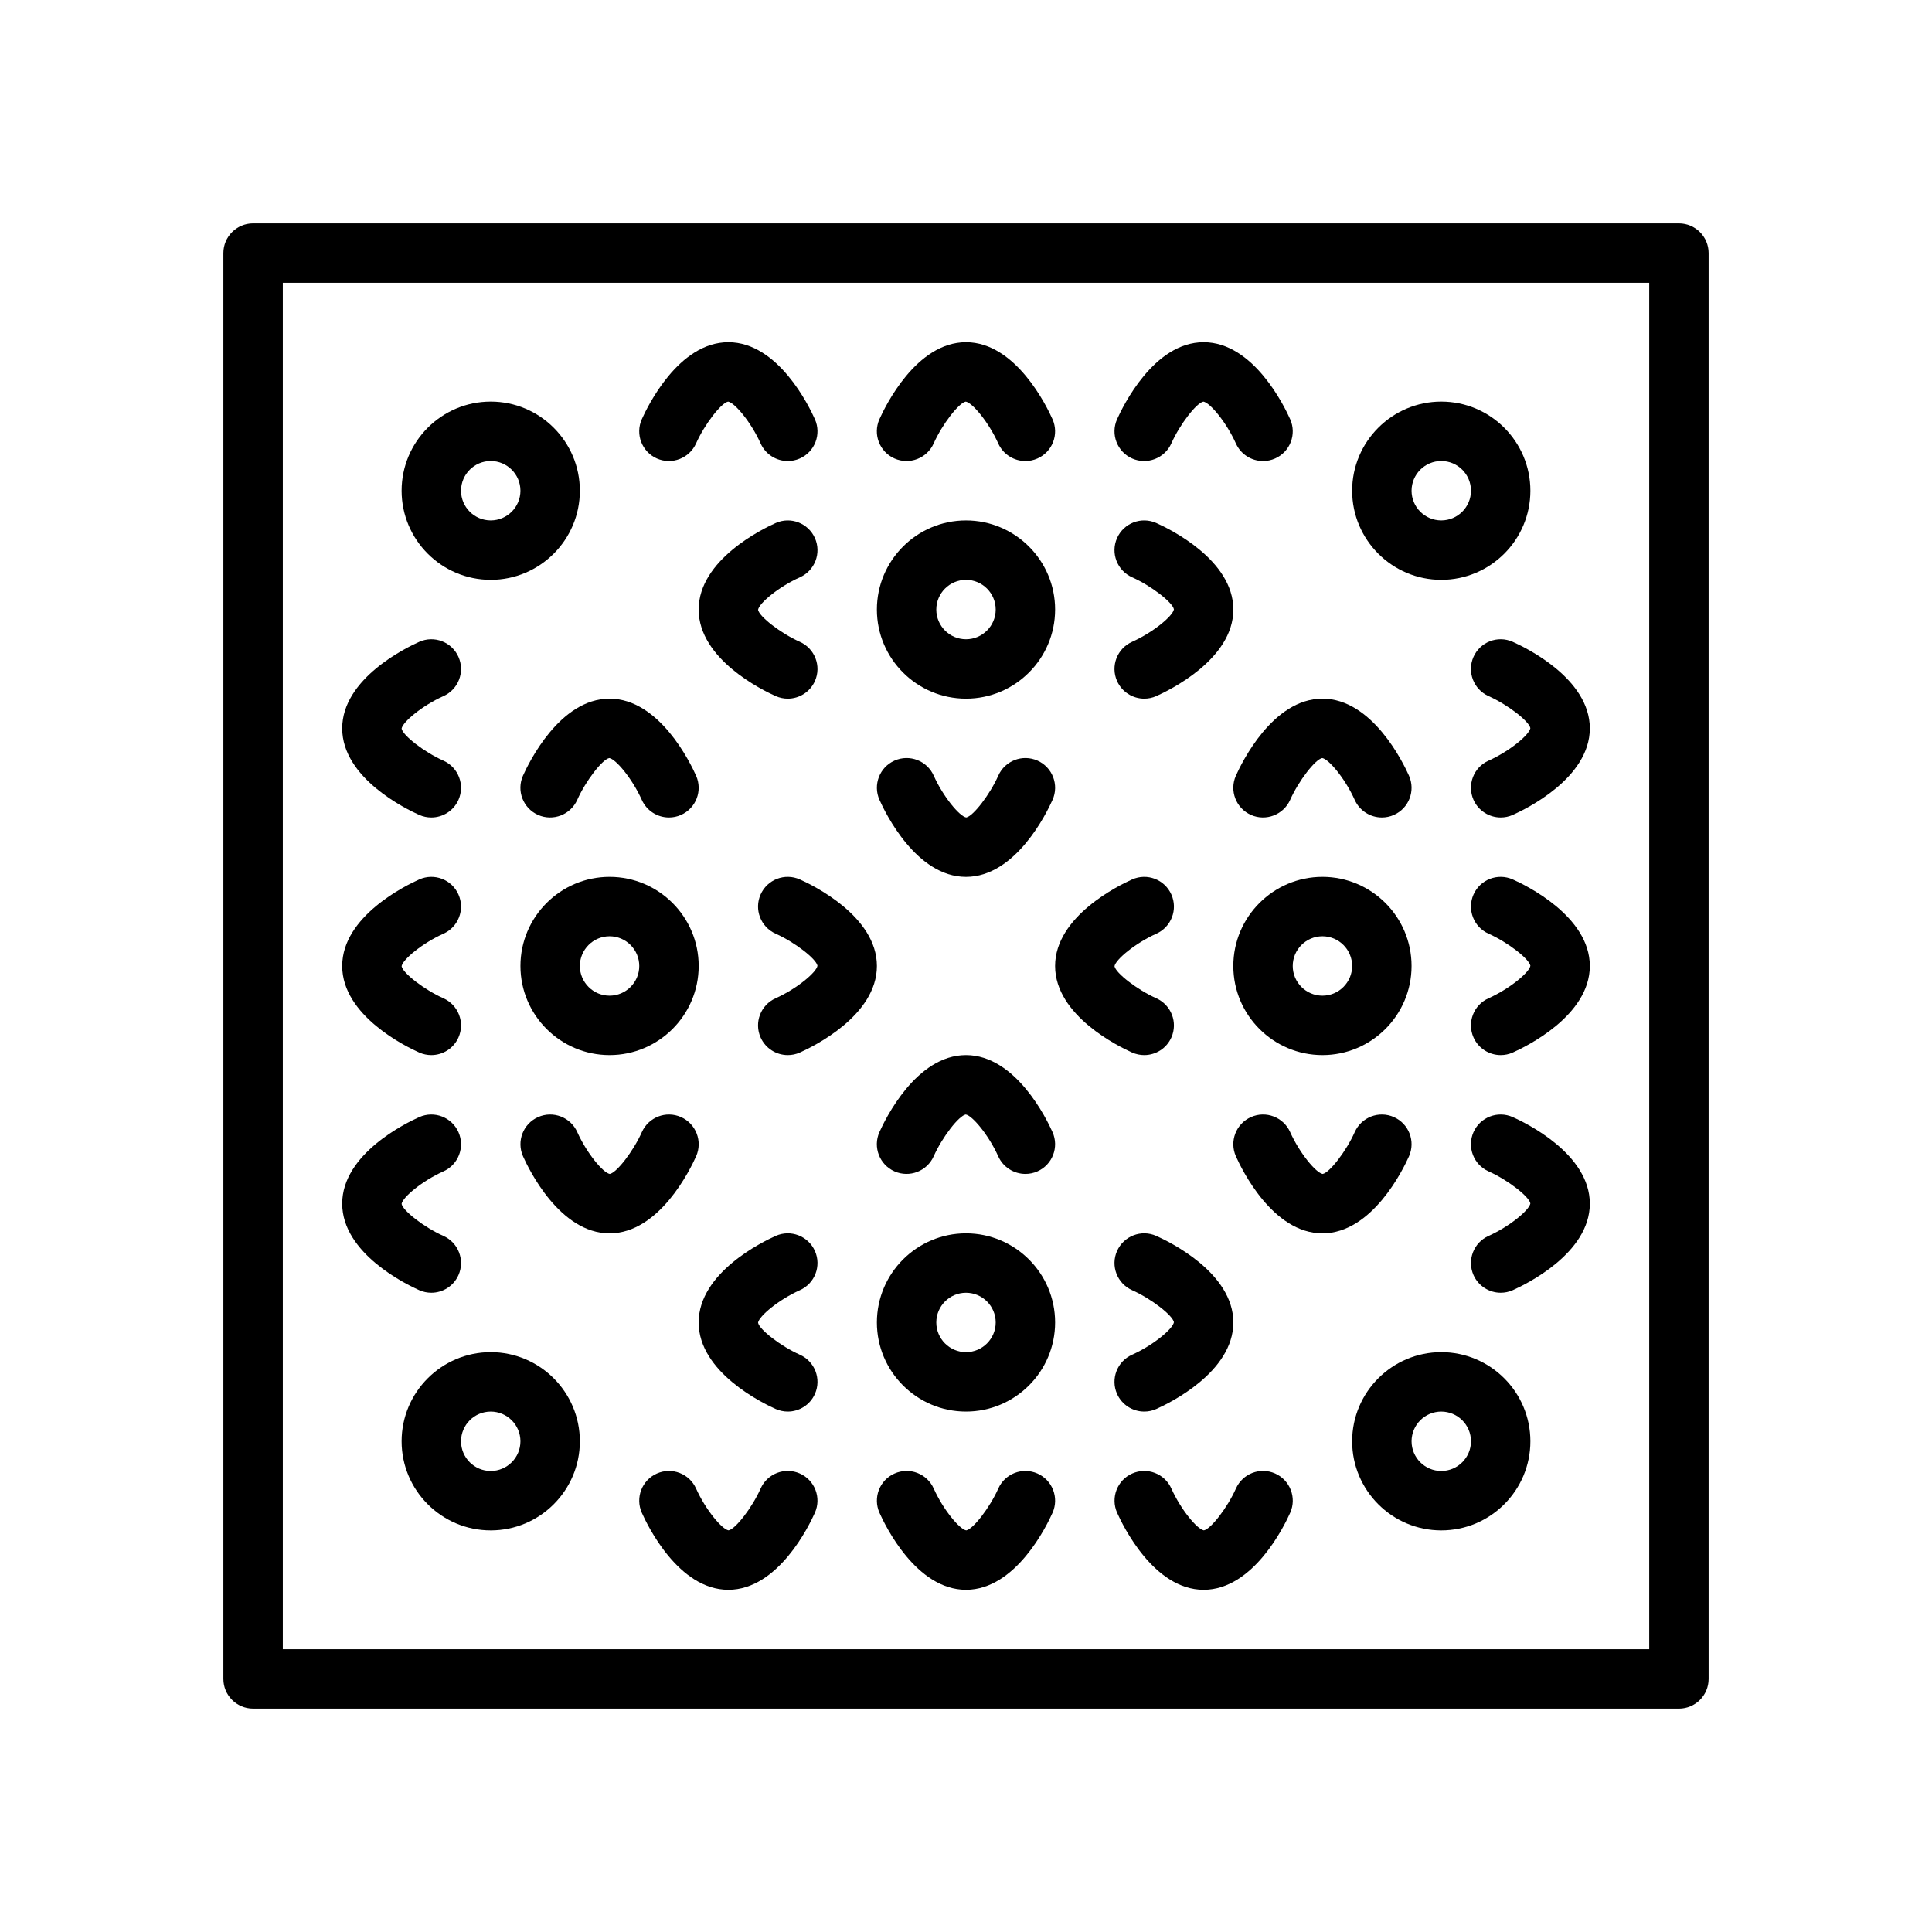 <?xml version="1.0" encoding="UTF-8"?>
<!-- Uploaded to: SVG Repo, www.svgrepo.com, Generator: SVG Repo Mixer Tools -->
<svg fill="#000000" width="800px" height="800px" version="1.1" viewBox="144 144 512 512" xmlns="http://www.w3.org/2000/svg">
 <g>
  <path d="m588.93 596.8h-377.86c-4.344 0-7.871-3.527-7.871-7.871v-377.86c0-4.344 3.527-7.871 7.871-7.871h377.86c4.344 0 7.871 3.527 7.871 7.871v377.86c0.004 4.348-3.523 7.875-7.871 7.875zm-369.98-15.746h362.11v-362.11h-362.11z"/>
  <path d="m400 329.15c-13.02 0-23.617-10.598-23.617-23.617s10.598-23.617 23.617-23.617 23.617 10.598 23.617 23.617c-0.004 13.023-10.598 23.617-23.617 23.617zm0-31.484c-4.336 0-7.871 3.535-7.871 7.871 0 4.336 3.535 7.871 7.871 7.871s7.871-3.535 7.871-7.871c0-4.34-3.535-7.871-7.871-7.871z"/>
  <path d="m415.74 266.18c-3.016 0-5.894-1.746-7.203-4.676-2.519-5.606-6.84-10.777-8.605-11.074-1.82 0.324-6.242 6.016-8.492 11.074-1.77 3.969-6.406 5.746-10.391 4-3.969-1.77-5.762-6.414-4-10.391 1.527-3.41 9.754-20.422 22.949-20.422s21.418 17.012 22.938 20.422c1.762 3.977-0.023 8.629-4 10.391-1.039 0.461-2.125 0.676-3.195 0.676z"/>
  <path d="m478.72 266.18c-3.016 0-5.894-1.746-7.203-4.676-2.519-5.606-6.84-10.777-8.605-11.074-1.82 0.324-6.242 6.016-8.492 11.074-1.77 3.969-6.422 5.746-10.391 4-3.969-1.77-5.762-6.414-4-10.391 1.527-3.41 9.754-20.422 22.949-20.422 13.195 0 21.418 17.012 22.938 20.422 1.762 3.977-0.023 8.629-4 10.391-1.039 0.461-2.125 0.676-3.195 0.676z"/>
  <path d="m352.77 266.18c-3.016 0-5.894-1.746-7.203-4.676-2.519-5.606-6.84-10.777-8.605-11.074-1.82 0.324-6.242 6.016-8.492 11.074-1.777 3.969-6.414 5.746-10.391 4-3.969-1.77-5.762-6.414-4-10.391 1.527-3.41 9.754-20.422 22.949-20.422 13.195 0 21.418 17.012 22.938 20.422 1.762 3.977-0.023 8.629-4 10.391-1.039 0.461-2.125 0.676-3.195 0.676z"/>
  <path d="m462.98 565.31c-13.195 0-21.418-17.012-22.938-20.422-1.762-3.977 0.023-8.629 4-10.391 3.984-1.762 8.613 0.023 10.383 3.984 2.527 5.621 6.848 10.793 8.613 11.082 1.82-0.324 6.242-6.016 8.492-11.074 1.77-3.977 6.398-5.762 10.391-4 3.969 1.77 5.762 6.414 4 10.391-1.523 3.418-9.75 20.43-22.941 20.43z"/>
  <path d="m337.02 565.31c-13.195 0-21.418-17.012-22.938-20.422-1.762-3.977 0.023-8.629 4-10.391 3.977-1.762 8.613 0.023 10.383 3.984 2.527 5.621 6.848 10.793 8.613 11.082 1.82-0.324 6.242-6.016 8.492-11.074 1.762-3.977 6.398-5.762 10.391-4 3.969 1.77 5.762 6.414 4 10.391-1.523 3.418-9.75 20.43-22.941 20.43z"/>
  <path d="m258.3 360.64c-1.07 0-2.148-0.219-3.195-0.676-3.406-1.52-20.418-9.746-20.418-22.938 0-13.195 17.012-21.418 20.422-22.938 3.977-1.77 8.629 0.023 10.391 4 1.762 3.977-0.023 8.629-4 10.391-5.606 2.519-10.777 6.84-11.074 8.605 0.324 1.82 6.016 6.242 11.074 8.492 3.969 1.77 5.762 6.414 4 10.391-1.309 2.934-4.184 4.672-7.199 4.672z"/>
  <path d="m258.3 486.59c-1.07 0-2.148-0.219-3.195-0.676-3.406-1.52-20.418-9.746-20.418-22.938 0-13.195 17.012-21.418 20.422-22.938 3.977-1.77 8.629 0.023 10.391 4 1.762 3.977-0.023 8.629-4 10.391-5.606 2.519-10.777 6.84-11.074 8.605 0.324 1.82 6.016 6.242 11.074 8.492 3.969 1.77 5.762 6.414 4 10.391-1.309 2.934-4.184 4.672-7.199 4.672z"/>
  <path d="m541.7 360.64c-3.016 0-5.894-1.746-7.203-4.676-1.762-3.969 0.023-8.621 3.984-10.383 5.621-2.527 10.793-6.848 11.082-8.613-0.324-1.82-6.016-6.242-11.074-8.492-3.969-1.77-5.762-6.414-4-10.391 1.77-3.969 6.398-5.769 10.391-4 3.426 1.52 20.438 9.746 20.438 22.941 0 13.195-17.012 21.418-20.422 22.938-1.039 0.465-2.125 0.676-3.195 0.676z"/>
  <path d="m541.7 486.59c-3.016 0-5.894-1.746-7.203-4.676-1.762-3.969 0.023-8.621 3.984-10.383 5.621-2.527 10.793-6.848 11.082-8.613-0.324-1.82-6.016-6.242-11.074-8.492-3.969-1.77-5.762-6.414-4-10.391 1.77-3.977 6.398-5.762 10.391-4 3.426 1.52 20.438 9.746 20.438 22.941 0 13.195-17.012 21.418-20.422 22.938-1.039 0.465-2.125 0.676-3.195 0.676z"/>
  <path d="m400 376.38c-13.195 0-21.418-17.012-22.938-20.422-1.762-3.977 0.023-8.629 4-10.391 3.984-1.762 8.621 0.023 10.391 4 2.519 5.606 6.84 10.777 8.605 11.074 1.82-0.324 6.242-6.016 8.492-11.074 1.762-3.977 6.398-5.762 10.391-4 3.969 1.77 5.762 6.414 4 10.391-1.523 3.41-9.75 20.422-22.941 20.422z"/>
  <path d="m352.77 329.15c-1.07 0-2.148-0.219-3.195-0.676-3.41-1.52-20.422-9.746-20.422-22.938 0-13.195 17.012-21.418 20.422-22.938 3.969-1.77 8.621 0.023 10.391 4 1.762 3.977-0.023 8.629-4 10.391-5.606 2.519-10.777 6.84-11.074 8.605 0.324 1.82 6.016 6.242 11.074 8.492 3.969 1.77 5.762 6.414 4 10.391-1.305 2.934-4.18 4.672-7.195 4.672z"/>
  <path d="m447.23 329.15c-3.016 0-5.894-1.746-7.203-4.676-1.762-3.977 0.023-8.629 4-10.391 5.606-2.519 10.777-6.84 11.074-8.605-0.324-1.82-6.016-6.242-11.074-8.492-3.969-1.77-5.762-6.414-4-10.391 1.77-3.977 6.406-5.762 10.391-4 3.418 1.52 20.43 9.746 20.43 22.941 0 13.195-17.012 21.418-20.422 22.938-1.039 0.465-2.125 0.676-3.195 0.676z"/>
  <path d="m400 518.08c-13.02 0-23.617-10.598-23.617-23.617 0-13.02 10.598-23.617 23.617-23.617s23.617 10.598 23.617 23.617c-0.004 13.023-10.598 23.617-23.617 23.617zm0-31.488c-4.336 0-7.871 3.535-7.871 7.871 0 4.336 3.535 7.871 7.871 7.871s7.871-3.535 7.871-7.871c0-4.336-3.535-7.871-7.871-7.871z"/>
  <path d="m415.74 455.1c-3.016 0-5.894-1.746-7.203-4.676-2.519-5.606-6.84-10.777-8.605-11.074-1.82 0.324-6.242 6.016-8.492 11.074-1.77 3.969-6.406 5.754-10.391 4-3.969-1.77-5.762-6.414-4-10.391 1.527-3.41 9.754-20.422 22.949-20.422s21.418 17.012 22.938 20.422c1.762 3.977-0.023 8.629-4 10.391-1.039 0.465-2.125 0.676-3.195 0.676z"/>
  <path d="m400 565.31c-13.195 0-21.418-17.012-22.938-20.422-1.762-3.977 0.023-8.629 4-10.391 3.984-1.77 8.621 0.016 10.391 4 2.519 5.606 6.84 10.777 8.605 11.074 1.82-0.324 6.242-6.016 8.492-11.074 1.762-3.977 6.398-5.762 10.391-4 3.969 1.77 5.762 6.414 4 10.391-1.523 3.41-9.75 20.422-22.941 20.422z"/>
  <path d="m352.77 518.08c-1.07 0-2.148-0.219-3.195-0.676-3.41-1.52-20.422-9.746-20.422-22.941 0-13.195 17.012-21.418 20.422-22.938 3.969-1.77 8.621 0.023 10.391 4 1.762 3.977-0.023 8.629-4 10.391-5.606 2.519-10.777 6.84-11.074 8.605 0.324 1.82 6.016 6.242 11.074 8.492 3.969 1.77 5.762 6.414 4 10.391-1.305 2.938-4.18 4.676-7.195 4.676z"/>
  <path d="m447.23 518.08c-3.016 0-5.894-1.746-7.203-4.676-1.762-3.977 0.023-8.629 4-10.391 5.606-2.519 10.777-6.84 11.074-8.605-0.324-1.82-6.016-6.242-11.074-8.492-3.969-1.77-5.762-6.414-4-10.391 1.77-3.969 6.406-5.769 10.391-4 3.418 1.52 20.43 9.746 20.43 22.938 0 13.195-17.012 21.418-20.422 22.938-1.039 0.469-2.125 0.68-3.195 0.68z"/>
  <path d="m305.54 423.61c-13.02 0-23.617-10.598-23.617-23.617 0-13.02 10.598-23.617 23.617-23.617 13.02 0 23.617 10.598 23.617 23.617-0.004 13.023-10.598 23.617-23.617 23.617zm0-31.488c-4.336 0-7.871 3.535-7.871 7.871 0 4.336 3.535 7.871 7.871 7.871 4.336 0 7.871-3.535 7.871-7.871 0-4.336-3.535-7.871-7.871-7.871z"/>
  <path d="m258.3 423.61c-1.07 0-2.148-0.219-3.195-0.676-3.406-1.52-20.418-9.746-20.418-22.938 0-13.195 17.012-21.418 20.422-22.938 3.977-1.77 8.629 0.016 10.391 4 1.762 3.977-0.023 8.629-4 10.391-5.606 2.519-10.777 6.84-11.074 8.605 0.324 1.82 6.016 6.242 11.074 8.492 3.969 1.77 5.762 6.414 4 10.391-1.309 2.934-4.184 4.672-7.199 4.672z"/>
  <path d="m352.77 423.61c-3.016 0-5.894-1.746-7.203-4.676-1.762-3.977 0.023-8.629 4-10.391 5.606-2.519 10.777-6.84 11.074-8.605-0.324-1.82-6.016-6.242-11.074-8.492-3.969-1.77-5.762-6.414-4-10.391 1.762-3.977 6.398-5.762 10.391-4 3.418 1.52 20.43 9.746 20.43 22.941s-17.012 21.418-20.422 22.938c-1.039 0.465-2.125 0.676-3.195 0.676z"/>
  <path d="m305.54 470.85c-13.195 0-21.418-17.012-22.938-20.422-1.762-3.977 0.023-8.629 4-10.391 3.977-1.762 8.621 0.023 10.391 4 2.519 5.606 6.84 10.777 8.605 11.074 1.82-0.324 6.242-6.016 8.492-11.074 1.77-3.977 6.398-5.762 10.391-4 3.969 1.77 5.762 6.414 4 10.391-1.523 3.41-9.75 20.422-22.941 20.422z"/>
  <path d="m321.28 360.64c-3.016 0-5.894-1.746-7.203-4.676-2.519-5.606-6.84-10.777-8.605-11.074-1.82 0.324-6.242 6.016-8.492 11.074-1.77 3.969-6.422 5.754-10.391 4-3.969-1.77-5.762-6.414-4-10.391 1.527-3.41 9.754-20.422 22.949-20.422 13.195 0 21.418 17.012 22.938 20.422 1.762 3.977-0.023 8.629-4 10.391-1.039 0.465-2.125 0.676-3.195 0.676z"/>
  <path d="m494.46 423.61c-13.02 0-23.617-10.598-23.617-23.617 0-13.02 10.598-23.617 23.617-23.617 13.02 0 23.617 10.598 23.617 23.617 0 13.023-10.594 23.617-23.617 23.617zm0-31.488c-4.336 0-7.871 3.535-7.871 7.871 0 4.336 3.535 7.871 7.871 7.871 4.336 0 7.871-3.535 7.871-7.871 0.004-4.336-3.531-7.871-7.871-7.871z"/>
  <path d="m525.95 297.66c-13.02 0-23.617-10.598-23.617-23.617s10.598-23.617 23.617-23.617 23.617 10.598 23.617 23.617-10.594 23.617-23.617 23.617zm0-31.488c-4.336 0-7.871 3.535-7.871 7.871s3.535 7.871 7.871 7.871c4.336 0 7.871-3.535 7.871-7.871 0.004-4.34-3.531-7.871-7.871-7.871z"/>
  <path d="m525.95 549.57c-13.02 0-23.617-10.598-23.617-23.617s10.598-23.617 23.617-23.617 23.617 10.598 23.617 23.617c0 13.023-10.594 23.617-23.617 23.617zm0-31.488c-4.336 0-7.871 3.535-7.871 7.871 0 4.336 3.535 7.871 7.871 7.871 4.336 0 7.871-3.535 7.871-7.871 0.004-4.336-3.531-7.871-7.871-7.871z"/>
  <path d="m274.05 297.66c-13.02 0-23.617-10.598-23.617-23.617s10.598-23.617 23.617-23.617 23.617 10.598 23.617 23.617-10.598 23.617-23.617 23.617zm0-31.488c-4.336 0-7.871 3.535-7.871 7.871s3.535 7.871 7.871 7.871 7.871-3.535 7.871-7.871c0-4.34-3.535-7.871-7.871-7.871z"/>
  <path d="m274.05 549.57c-13.02 0-23.617-10.598-23.617-23.617s10.598-23.617 23.617-23.617 23.617 10.598 23.617 23.617c0 13.023-10.598 23.617-23.617 23.617zm0-31.488c-4.336 0-7.871 3.535-7.871 7.871 0 4.336 3.535 7.871 7.871 7.871s7.871-3.535 7.871-7.871c0-4.336-3.535-7.871-7.871-7.871z"/>
  <path d="m447.23 423.61c-1.07 0-2.148-0.219-3.195-0.676-3.41-1.52-20.422-9.746-20.422-22.938 0-13.195 17.012-21.418 20.422-22.938 3.969-1.77 8.621 0.016 10.391 4 1.762 3.977-0.023 8.629-4 10.391-5.606 2.519-10.777 6.84-11.074 8.605 0.324 1.82 6.016 6.242 11.074 8.492 3.969 1.77 5.762 6.414 4 10.391-1.309 2.934-4.18 4.672-7.195 4.672z"/>
  <path d="m541.7 423.61c-3.016 0-5.894-1.746-7.203-4.676-1.762-3.977 0.023-8.629 4-10.391 5.606-2.519 10.777-6.84 11.074-8.605-0.324-1.82-6.016-6.242-11.074-8.492-3.969-1.77-5.762-6.414-4-10.391 1.77-3.977 6.398-5.762 10.391-4 3.418 1.52 20.43 9.746 20.43 22.941s-17.012 21.418-20.422 22.938c-1.039 0.465-2.125 0.676-3.195 0.676z"/>
  <path d="m494.46 470.85c-13.195 0-21.418-17.012-22.938-20.422-1.762-3.977 0.023-8.629 4-10.391 3.977-1.77 8.621 0.023 10.391 4 2.519 5.606 6.84 10.777 8.605 11.074 1.82-0.324 6.242-6.016 8.492-11.074 1.762-3.977 6.398-5.762 10.391-4 3.969 1.77 5.762 6.414 4 10.391-1.52 3.41-9.746 20.422-22.941 20.422z"/>
  <path d="m510.21 360.64c-3.016 0-5.894-1.746-7.203-4.676-2.519-5.606-6.84-10.777-8.605-11.074-1.82 0.324-6.242 6.016-8.492 11.074-1.777 3.969-6.414 5.754-10.391 4-3.969-1.77-5.762-6.414-4-10.391 1.527-3.41 9.754-20.422 22.945-20.422 13.195 0 21.418 17.012 22.938 20.422 1.762 3.977-0.023 8.629-4 10.391-1.035 0.465-2.121 0.676-3.191 0.676z"/>
 </g>
</svg>